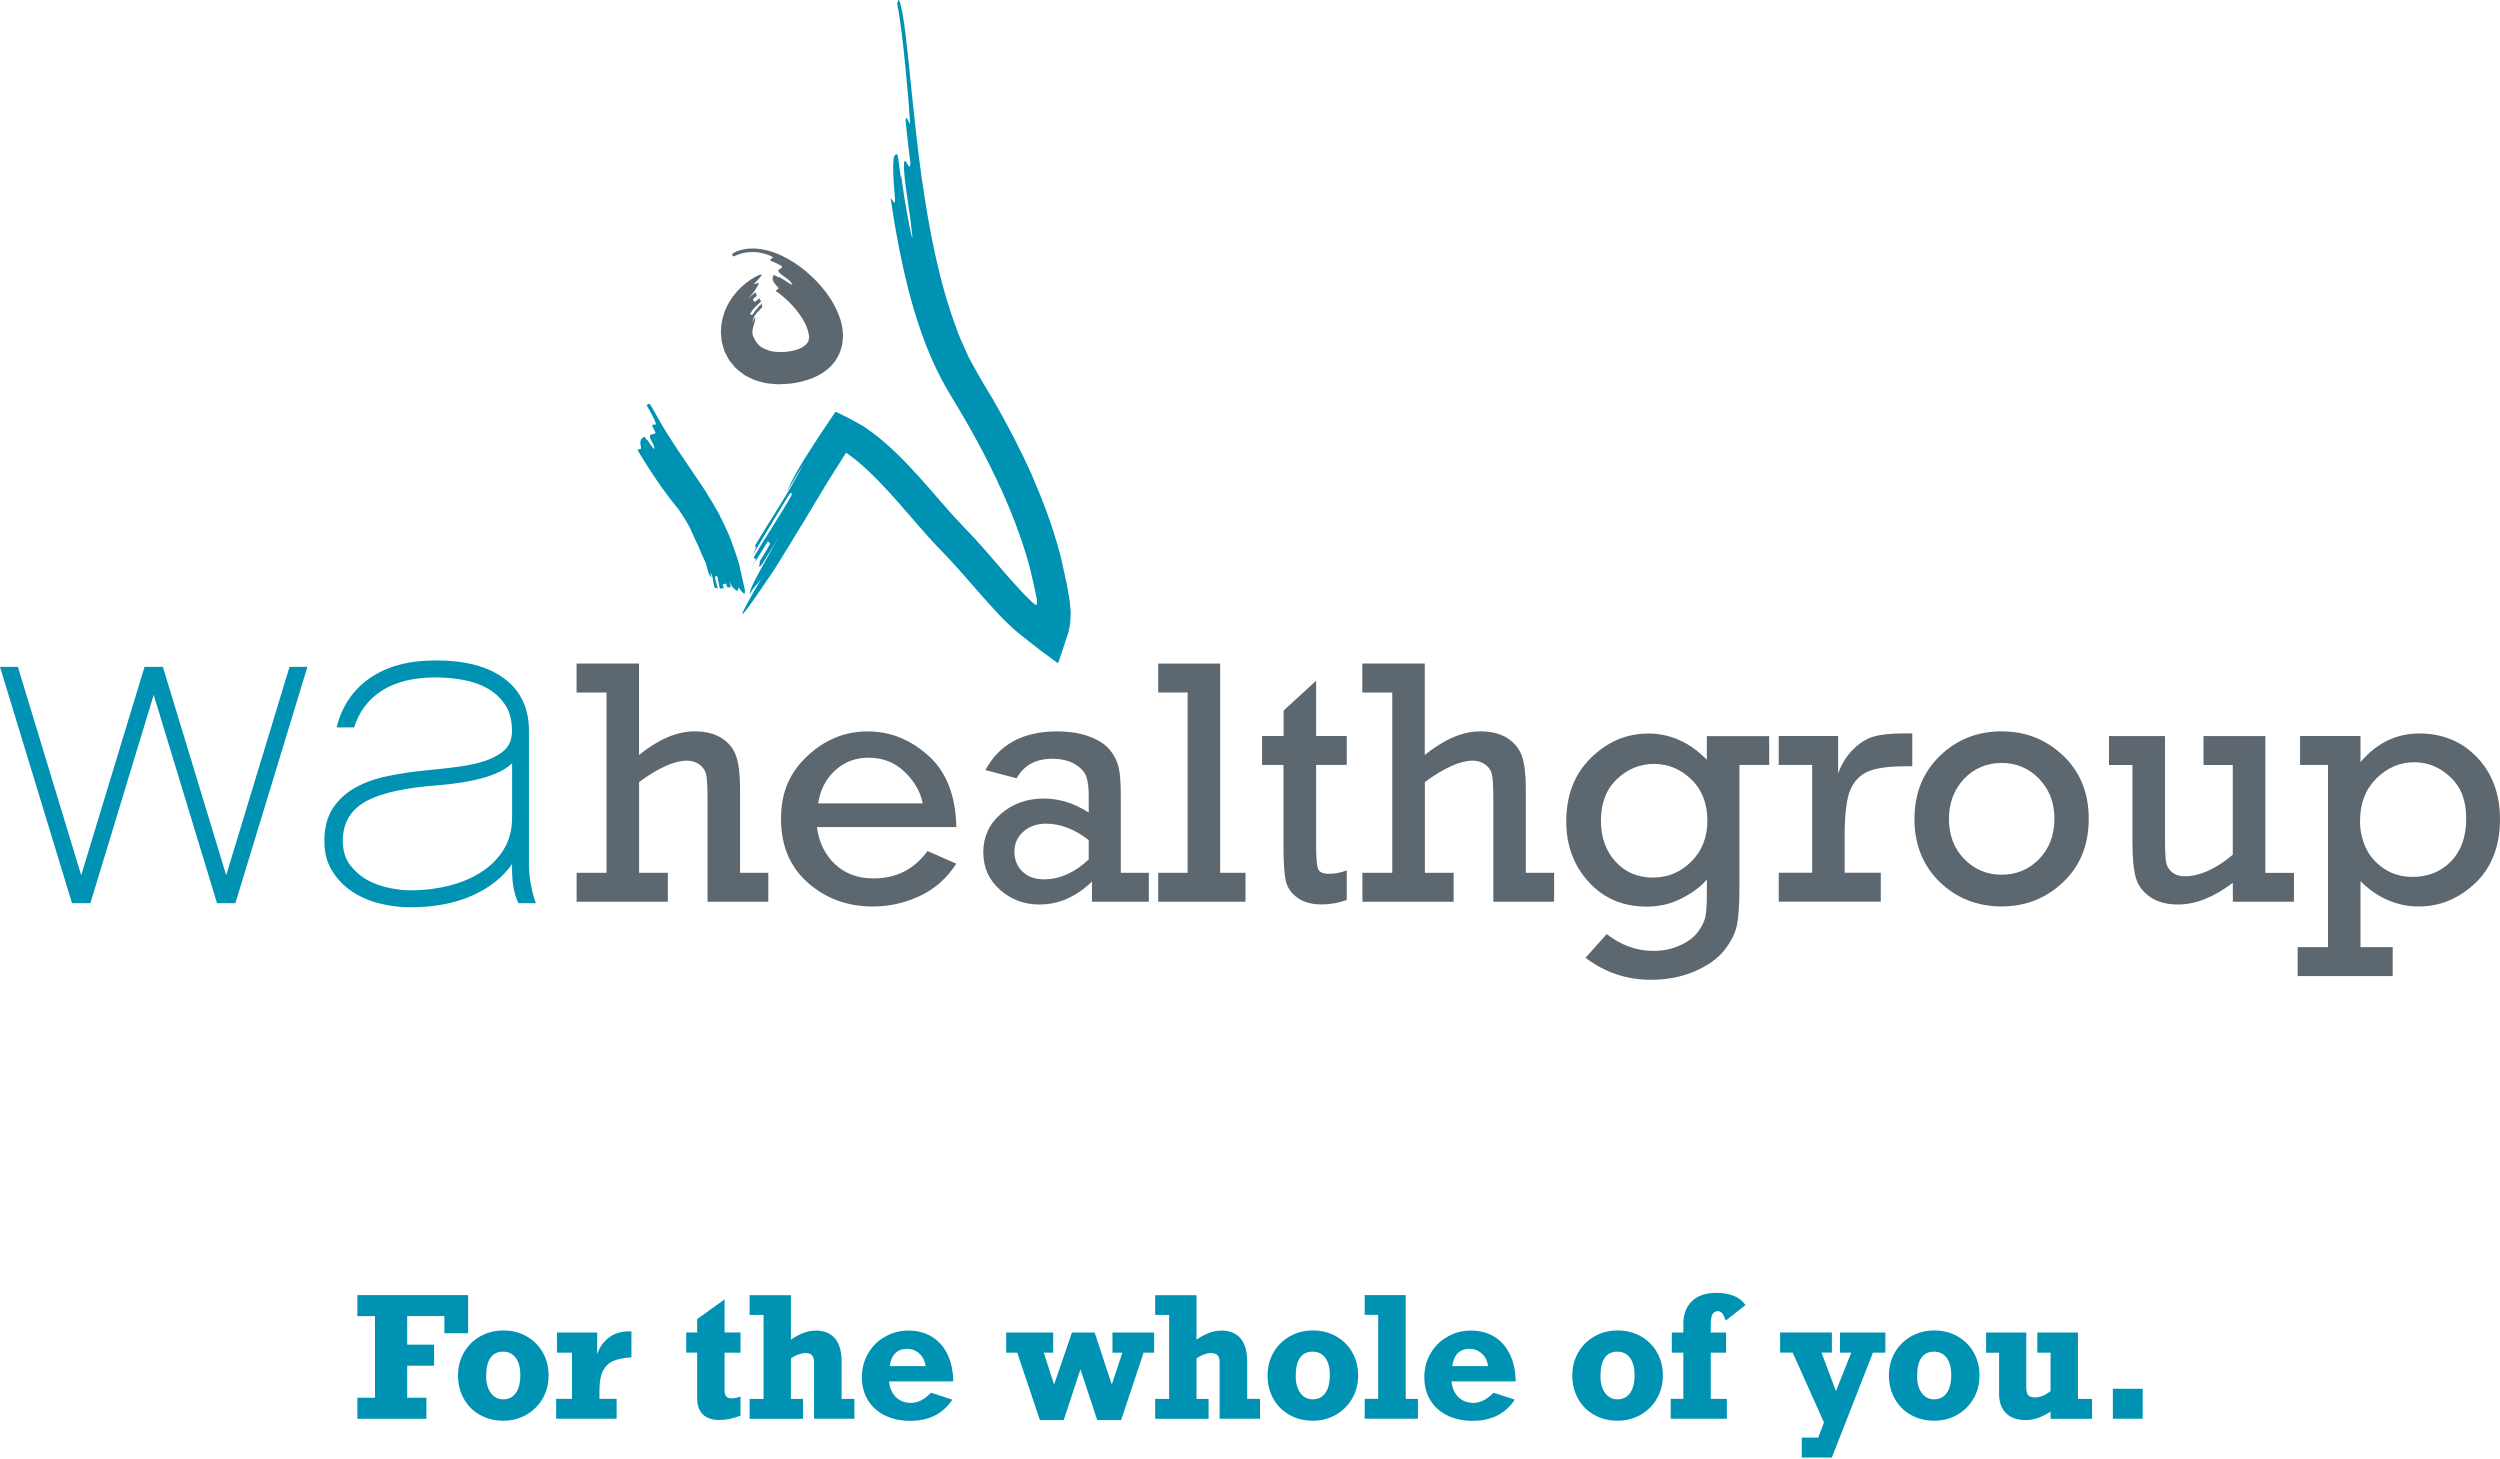 <svg width="567" height="331" viewBox="0 0 567 331" fill="none" xmlns="http://www.w3.org/2000/svg">
<path d="M197.345 97.742C201.415 100.674 204.909 104.264 208.293 107.977C211.664 111.691 214.884 115.665 218.241 119.172L220.941 122.009C221.859 122.982 222.695 123.968 223.572 124.941C225.257 126.887 226.929 128.819 228.614 130.765C229.45 131.738 230.3 132.628 231.135 133.56C231.547 134.026 231.971 134.478 232.41 134.903L233.602 136.109C234.04 136.547 234.438 136.876 234.89 137.191C235.054 137.383 235.068 137.123 235.123 136.986C235.15 136.821 235.191 136.671 235.191 136.506C235.205 136.191 235.164 135.876 235.096 135.588L234.863 134.478C234.726 133.752 234.575 133.081 234.424 132.423C234.123 131.107 233.807 129.806 233.506 128.504C231.67 121.762 229.025 115.062 225.901 108.471C222.777 101.852 219.146 95.453 215.24 89.054C211.061 82.066 208.417 74.57 206.402 67.144C204.429 59.703 203.073 52.263 201.99 44.986C202.319 44.945 203.155 47.289 202.963 44.849C202.086 35.107 202.84 35.052 203.443 34.97C203.771 34.929 204.361 42.191 204.374 39.739C205.265 46.96 207.663 58.867 206.69 51.646C206.539 49.221 204.799 39.684 205.032 37.217C205.21 34.764 206.306 39.492 206.484 37.039C206.156 34.655 205.649 29.859 205.388 27.461C205.47 25.036 206.608 29.763 206.361 27.365C206.142 23.747 205.786 19.555 205.333 15.033C204.854 10.497 204.415 5.701 203.456 0.686C203.621 0.659 203.648 0.028 203.799 0.001C203.867 -0.013 203.963 0.124 204.114 0.549C204.251 1.015 204.443 1.782 204.703 3.043C205.703 9.332 206.183 15.375 206.827 21.459C207.457 27.529 208.115 33.586 208.937 39.601C210.636 51.591 212.829 63.608 216.994 74.694C217.46 76.105 218.104 77.407 218.68 78.763L219.57 80.764C219.872 81.422 220.256 82.025 220.598 82.669L221.64 84.56L222.16 85.505L222.763 86.519L225.189 90.561C228.326 96.015 231.273 101.606 233.876 107.402C236.411 113.226 238.699 119.2 240.357 125.448C240.796 126.997 241.07 128.6 241.44 130.176L241.947 132.532L242.152 133.642L242.495 135.616C242.632 136.287 242.687 137.041 242.742 137.781L242.838 138.89C242.838 139.247 242.81 139.576 242.796 139.918C242.755 140.59 242.769 141.302 242.618 141.878C242.481 142.467 242.44 143.138 242.235 143.659C241.892 144.742 241.522 145.865 241.138 146.989L239.974 150.442C238.261 149.167 236.466 147.934 234.808 146.605C233.15 145.262 231.451 144.015 229.82 142.59L228.614 141.453L227.915 140.754L226.641 139.48L224.257 136.89C221.133 133.437 218.241 129.929 215.268 126.764L212.966 124.352C212.103 123.475 211.322 122.612 210.54 121.749C208.978 120.008 207.498 118.282 206.019 116.569C203.073 113.171 200.154 109.841 197.057 106.922C195.522 105.47 193.933 104.086 192.33 102.99L191.878 102.675H191.891L191.083 103.949L189.301 106.758C188.096 108.608 186.945 110.54 185.794 112.472C183.492 116.322 181.176 120.173 178.778 124.051C177.572 125.983 176.435 127.928 175.174 129.833L171.296 135.506C165.637 143.591 169.268 137.054 172.968 130.696C171.735 132.82 171.324 132.546 170.09 134.67C169.885 134.533 170.31 133.327 171.433 131.149C171.981 130.052 172.762 128.737 173.639 127.134C174.503 125.517 175.53 123.667 176.764 121.584C175.503 123.653 174.229 125.722 172.968 127.791C171.474 129.723 172.557 127.531 172.283 127.353C173.557 125.298 174.804 123.228 174.667 123.146C174.53 123.064 174.256 122.886 174.119 122.804C173.489 123.831 172.543 125.38 171.598 126.914C170.584 128.408 169.57 129.915 168.898 130.902C170.241 128.901 171.598 126.914 171.461 126.818C171.324 126.736 171.05 126.558 170.913 126.476C173.297 122.283 177.353 116.309 179.668 112.033L179.244 111.787C176.64 115.898 173.009 122.105 170.501 126.216C171.639 124.092 171.488 123.996 171.214 123.818C173.023 120.693 174.969 117.679 176.873 114.596C178.778 111.499 180.614 108.375 182.286 105.127L178.559 111.362C179.463 109.074 181.532 105.401 184.067 101.551C184.711 100.564 185.369 99.55 186.013 98.55C187.109 96.933 188.192 95.316 189.247 93.74C189.438 93.083 189.973 93.672 190.37 93.781C190.795 93.987 191.22 94.193 191.631 94.398C192.467 94.782 193.248 95.248 194.029 95.672C194.413 95.892 194.796 96.097 195.18 96.303C195.564 96.495 195.92 96.755 196.112 96.878C196.55 97.18 196.975 97.468 197.386 97.755L197.345 97.742Z" fill="#0092B3"/>
<path d="M159.814 127.134C159.334 126.216 158.937 125.229 158.539 124.188C158.046 123.201 157.58 122.173 157.114 121.132C156.881 120.611 156.648 120.091 156.415 119.584C156.128 119.09 155.84 118.597 155.566 118.104C154.99 117.131 154.401 116.199 153.771 115.363C150.509 111.417 147.303 106.662 144.562 102.003C144.85 101.839 145.494 101.976 145.412 101.51C144.919 99.742 145.535 99.386 146.083 99.084C146.371 98.92 146.714 100.249 146.782 99.701C147.467 100.825 148.742 102.62 148.344 101.332C148.413 100.784 147.193 99.482 147.426 98.838C147.646 98.207 148.481 98.728 148.701 98.112C148.495 97.728 148.084 96.974 147.892 96.591C147.974 96.056 148.947 96.495 148.742 96.125C148.427 94.837 147.467 93.425 146.659 91.918C146.947 91.767 147.043 91.26 147.591 91.918C148.509 93.521 149.427 95.138 150.345 96.755C151.277 98.358 152.359 99.92 153.346 101.496C155.497 104.702 157.662 107.909 159.827 111.115C160.896 112.814 161.937 114.582 162.951 116.336C163.842 118.2 164.801 120.036 165.582 121.94C166.267 123.886 166.994 125.818 167.583 127.778C168.049 129.751 168.487 131.724 168.912 133.684C169.186 135.506 168.227 134.286 167.418 133.081C167.693 133.478 167.213 133.588 167.473 133.985C166.994 134.081 165.98 133.382 165.404 131.71L165.719 132.998C165.665 133.464 165.24 133.108 164.925 133.176C164.815 132.752 164.719 132.327 164.555 132.368C164.39 132.409 164.075 132.478 163.924 132.519C164.034 132.944 164.239 133.779 164.335 134.19C164.226 133.766 164.13 133.355 163.965 133.382C163.801 133.423 163.486 133.492 163.335 133.533C162.965 132.738 162.979 131.423 162.623 130.628L162.157 130.751C162.198 131.614 162.664 132.807 162.869 133.629C162.609 133.259 162.444 133.286 162.129 133.368C161.663 132.19 161.841 130.833 161.06 129.751L161.362 130.97C160.855 130.683 160.69 129.97 160.485 129.216C160.266 128.477 160.101 127.654 159.814 127.106V127.134Z" fill="#0092B3"/>
<path d="M170.748 76.037C171.063 76.941 171.516 77.695 172.187 78.339C172.872 78.983 173.927 79.38 175.106 79.695C176.366 79.873 177.75 79.915 179.134 79.682C180.532 79.476 181.765 78.996 182.478 78.407C182.943 78.065 183.163 77.695 183.313 77.393C183.45 77.092 183.464 76.763 183.492 76.365C183.45 75.502 183.081 74.201 182.354 72.885C180.888 70.254 178.435 67.692 175.9 65.965C176.078 65.691 176.805 65.582 176.448 65.157C174.914 63.581 175.133 63.074 175.434 62.471C175.599 62.142 176.969 63.334 176.627 62.759C178.189 63.622 180.587 65.513 179.395 64.074C179.12 63.403 176.914 62.293 176.585 61.608C176.257 60.854 177.627 61.073 177.298 60.32C176.723 59.977 175.489 59.402 174.832 59.182C174.283 58.621 175.832 58.525 175.174 58.264C174.708 57.977 174.105 57.785 173.502 57.566C172.845 57.415 172.173 57.223 171.392 57.196C169.885 57.072 168.062 57.305 166.404 58.182C166.322 58.032 166.117 57.963 166.048 57.84C166.021 57.771 166.021 57.703 166.089 57.593C166.226 57.47 166.487 57.291 166.939 57.059C168.994 56.236 171.104 56.236 172.886 56.552C174.681 56.88 176.311 57.47 177.75 58.21C180.669 59.69 183.149 61.649 185.341 63.937C187.493 66.253 189.425 68.898 190.576 72.392C191.124 74.132 191.439 76.242 190.918 78.517C190.781 79.079 190.576 79.641 190.37 80.202C190.11 80.737 189.809 81.257 189.507 81.764C189.164 82.23 188.781 82.669 188.397 83.107C188 83.491 187.575 83.834 187.137 84.176C185.41 85.409 183.615 86.094 181.943 86.505C181.094 86.738 180.285 86.834 179.449 86.985C178.6 87.067 177.723 87.095 176.86 87.15C175.996 87.191 175.065 87.026 174.16 86.958C173.256 86.862 172.297 86.519 171.379 86.272C170.913 86.135 170.447 85.861 169.995 85.656C169.542 85.409 169.076 85.245 168.652 84.916C167.802 84.272 166.925 83.669 166.267 82.792C165.939 82.367 165.541 81.984 165.281 81.504C165.007 81.038 164.76 80.558 164.513 80.065C164.253 79.586 164.157 79.065 163.979 78.558C163.828 78.051 163.664 77.53 163.637 77.01C163.582 76.489 163.527 75.968 163.5 75.448C163.5 74.941 163.554 74.433 163.595 73.927C163.637 72.899 163.979 71.981 164.226 71.022C165.514 67.322 168.241 64.526 171.255 62.8C174.105 61.361 172.214 63.101 170.68 64.718C171.173 64.115 171.474 64.581 172.009 64.047C172.132 64.252 171.981 64.718 171.557 65.321C171.365 65.65 171.104 66.034 170.776 66.445C170.611 66.65 170.433 66.856 170.227 67.075C170.049 67.322 169.858 67.582 169.652 67.843C169.885 67.596 170.104 67.335 170.337 67.103L171.118 66.459C171.735 66.171 171.42 66.842 171.625 67.089C171.118 67.486 170.652 67.897 170.776 68.034C170.885 68.144 171.118 68.377 171.228 68.5C171.406 68.267 171.79 68.021 172.132 67.719C172.488 67.445 172.804 67.13 173.078 67.007C172.557 67.308 172.146 67.733 172.228 67.843C172.324 67.966 172.53 68.226 172.639 68.35C172.447 68.555 172.214 68.761 171.954 68.966C171.735 69.199 171.488 69.446 171.241 69.692C170.707 70.144 170.378 70.761 170.118 71.241L170.543 71.487C170.926 71.117 171.173 70.528 171.653 70.062C171.858 69.816 172.064 69.555 172.269 69.322C172.502 69.117 172.735 68.925 172.941 68.747C172.625 69.213 172.749 69.322 172.954 69.569C172.667 69.816 172.475 70.131 172.201 70.377C171.94 70.638 171.666 70.885 171.474 71.186C171.283 71.487 171.009 71.761 170.913 72.104C170.803 72.447 170.707 72.789 170.68 73.132C170.885 72.721 171.036 72.296 171.255 71.885C171.283 72.172 171.31 72.515 171.214 72.858C171.091 73.186 171.022 73.556 170.899 73.927C170.652 74.666 170.57 75.489 170.721 76.05L170.748 76.037Z" fill="#5D6770"/>
<path d="M53.385 204.841H49.22L34.859 157.595L20.499 204.841H16.334L0 151.25H4.056L18.416 198.497L32.777 151.25H36.942L51.303 198.497L65.663 151.25H69.719L53.385 204.841Z" fill="#0092B3"/>
<path d="M117.596 204.841C117.116 203.868 116.746 202.745 116.5 201.457C116.253 200.169 116.13 198.702 116.13 197.031V195.989C113.978 199.045 110.923 201.443 106.976 203.169C103.016 204.91 98.371 205.773 93.027 205.773C90.67 205.773 88.327 205.471 85.998 204.882C83.668 204.293 81.585 203.375 79.749 202.128C77.913 200.881 76.419 199.319 75.282 197.442C74.131 195.564 73.569 193.345 73.569 190.782C73.569 187.727 74.213 185.233 75.501 183.287C76.79 181.341 78.502 179.779 80.654 178.601C82.805 177.422 85.244 176.559 87.984 175.997C90.725 175.449 93.52 175.024 96.357 174.75C99.344 174.476 102.043 174.161 104.469 173.818C106.894 173.476 108.977 172.969 110.717 172.311C112.444 171.653 113.786 170.818 114.718 169.817C115.65 168.817 116.116 167.474 116.116 165.816C116.116 163.322 115.582 161.294 114.499 159.732C113.417 158.17 112.06 156.937 110.388 156.032C108.717 155.128 106.867 154.511 104.825 154.155C102.783 153.813 100.783 153.635 98.837 153.635C93.904 153.635 89.889 154.607 86.765 156.539C83.641 158.485 81.489 161.294 80.311 164.967H76.351C77.529 160.184 80.051 156.444 83.901 153.785C87.751 151.113 92.726 149.784 98.837 149.784C105.565 149.784 110.772 151.168 114.444 153.95C118.117 156.731 119.966 160.664 119.966 165.734V196.071C119.966 197.469 120.117 199.004 120.432 200.717C120.747 202.416 121.104 203.8 121.528 204.841H117.568H117.596ZM116.143 173.106C115.102 174.079 113.855 174.86 112.403 175.449C110.95 176.038 109.374 176.532 107.661 176.902C105.962 177.285 104.195 177.573 102.358 177.792C100.522 177.998 98.659 178.176 96.795 178.313C89.93 179.012 85.038 180.327 82.12 182.273C79.201 184.219 77.749 187.028 77.749 190.7C77.749 192.92 78.297 194.756 79.42 196.209C80.53 197.661 81.859 198.812 83.421 199.648C84.984 200.484 86.642 201.073 88.423 201.415C90.191 201.758 91.739 201.936 93.054 201.936C95.973 201.936 98.796 201.607 101.536 200.95C104.277 200.292 106.743 199.292 108.922 197.935C111.101 196.578 112.855 194.866 114.17 192.783C115.486 190.7 116.143 188.247 116.143 185.397V173.12V173.106Z" fill="#0092B3"/>
<path d="M137.56 197.949V157.06H130.764V150.497H144.932V171.229C149.358 167.652 153.565 165.871 157.552 165.871C160.033 165.871 162.088 166.392 163.691 167.419C165.294 168.461 166.391 169.817 166.966 171.516C167.555 173.215 167.843 175.696 167.843 178.957V197.949H174.256V204.512H160.471V181.533C160.471 178.683 160.375 176.778 160.197 175.819C160.019 174.86 159.512 174.065 158.704 173.448C157.881 172.832 156.922 172.517 155.812 172.517C152.962 172.517 149.345 174.134 144.946 177.367V197.949H151.469V204.512H130.778V197.949H137.574H137.56Z" fill="#5D6770"/>
<path d="M216.885 187.576H185.273C185.739 191.043 187.109 193.852 189.384 196.003C191.658 198.154 194.577 199.223 198.126 199.223C203.278 199.223 207.348 197.154 210.362 193.016L216.885 195.893C214.761 199.182 212.007 201.621 208.608 203.211C205.224 204.8 201.675 205.595 197.975 205.595C192.234 205.595 187.315 203.8 183.245 200.223C179.162 196.633 177.134 191.81 177.134 185.726C177.134 179.642 179.12 175.202 183.094 171.475C187.068 167.748 191.631 165.885 196.783 165.885C201.935 165.885 206.402 167.707 210.513 171.338C214.61 174.983 216.748 180.396 216.899 187.59L216.885 187.576ZM209.28 182.218C208.759 179.574 207.389 177.189 205.169 175.052C202.949 172.914 200.209 171.845 196.975 171.845C194.029 171.845 191.494 172.804 189.397 174.737C187.301 176.669 186.013 179.149 185.561 182.204H209.28V182.218Z" fill="#5D6770"/>
<path d="M260.555 197.949V204.512H247.661V199.936C244.084 203.402 240.097 205.143 235.698 205.143C232.287 205.143 229.313 204.033 226.792 201.799C224.271 199.579 223.01 196.729 223.01 193.262C223.01 189.796 224.353 186.863 227.025 184.561C229.697 182.259 232.931 181.108 236.712 181.108C240.234 181.108 243.632 182.163 246.921 184.287V180.56C246.921 178.642 246.743 177.176 246.373 176.134C246.003 175.093 245.167 174.161 243.824 173.339C242.495 172.517 240.755 172.092 238.603 172.092C234.904 172.092 232.218 173.572 230.56 176.518L223.489 174.654C226.627 168.803 232.026 165.885 239.713 165.885C242.536 165.885 244.975 166.268 247.031 167.036C249.086 167.803 250.621 168.776 251.635 169.982C252.649 171.188 253.32 172.489 253.676 173.887C254.033 175.285 254.197 177.504 254.197 180.56V197.949H260.528H260.555ZM246.921 190.536C243.742 188.055 240.508 186.809 237.247 186.809C235.205 186.809 233.492 187.398 232.122 188.604C230.752 189.796 230.067 191.33 230.067 193.221C230.067 194.975 230.67 196.455 231.875 197.647C233.081 198.839 234.712 199.429 236.781 199.429C240.357 199.429 243.728 197.921 246.921 194.92V190.536Z" fill="#5D6770"/>
<path d="M269.352 197.949V157.06H262.679V150.497H276.738V197.949H282.479V204.512H262.679V197.949H269.352Z" fill="#5D6770"/>
<path d="M286.234 173.49V166.926H291.126V161.144L298.498 154.388V166.926H305.445V173.49H298.498V191.741C298.498 194.674 298.662 196.469 298.977 197.154C299.306 197.839 300.114 198.182 301.402 198.182C302.773 198.182 304.116 197.921 305.445 197.401V204.115C303.554 204.786 301.663 205.129 299.772 205.129C297.525 205.129 295.702 204.636 294.291 203.635C292.893 202.635 292.016 201.388 291.646 199.894C291.29 198.401 291.098 195.811 291.098 192.125V173.49H286.206H286.234Z" fill="#5D6770"/>
<path d="M315.763 197.949V157.06H308.966V150.497H323.135V171.229C327.561 167.652 331.767 165.871 335.755 165.871C338.235 165.871 340.277 166.392 341.894 167.419C343.497 168.461 344.593 169.817 345.182 171.516C345.758 173.215 346.059 175.696 346.059 178.957V197.949H352.472V204.512H338.687V181.533C338.687 178.683 338.591 176.778 338.413 175.819C338.235 174.86 337.742 174.065 336.92 173.448C336.097 172.832 335.138 172.517 334.028 172.517C331.178 172.517 327.561 174.134 323.162 177.367V197.949H329.685V204.512H308.994V197.949H315.79H315.763Z" fill="#5D6770"/>
<path d="M401.253 166.926V173.49H394.498V201.484C394.498 205.266 394.306 208.061 393.922 209.884C393.539 211.706 392.593 213.57 391.113 215.474C389.62 217.379 387.386 218.982 384.413 220.27C381.439 221.558 378.11 222.216 374.437 222.216C368.902 222.216 363.955 220.544 359.597 217.215L364.407 211.857C367.668 214.392 371.217 215.666 375.04 215.666C377.164 215.666 379.137 215.255 380.946 214.447C382.755 213.638 384.111 212.638 385.002 211.473C385.893 210.308 386.468 209.199 386.729 208.157C386.989 207.102 387.112 205.334 387.112 202.854V199.442C385.948 200.922 384.125 202.32 381.631 203.635C379.151 204.951 376.424 205.622 373.478 205.622C368.093 205.622 363.708 203.759 360.31 200.031C356.912 196.304 355.226 191.728 355.226 186.288C355.226 180.341 357.104 175.531 360.844 171.859C364.585 168.2 368.915 166.364 373.834 166.364C378.754 166.364 383.234 168.337 387.112 172.311V166.953H401.24L401.253 166.926ZM363.092 186.11C363.092 189.919 364.202 193.016 366.408 195.427C368.627 197.839 371.45 199.031 374.89 199.031C378.329 199.031 381.152 197.825 383.591 195.4C386.03 192.975 387.236 189.864 387.236 186.069C387.236 182.273 386.016 179.108 383.591 176.764C381.152 174.421 378.329 173.257 375.122 173.257C371.916 173.257 369.107 174.421 366.695 176.723C364.284 179.039 363.092 182.163 363.092 186.096V186.11Z" fill="#5D6770"/>
<path d="M410.996 197.949V173.49H403.418V166.926H416.888V175.394C417.71 173.202 418.875 171.366 420.341 169.913C421.821 168.461 423.369 167.502 425.014 167.036C426.658 166.57 428.905 166.337 431.755 166.337H433.701V173.791H432.221C428.467 173.791 425.671 174.161 423.822 174.915C421.972 175.668 420.601 177.025 419.711 179.012C418.82 180.985 418.368 184.548 418.368 189.672V197.935H426.562V204.499H403.418V197.935H410.996V197.949Z" fill="#5D6770"/>
<path d="M434.208 185.712C434.208 179.916 436.126 175.161 439.949 171.448C443.772 167.734 448.445 165.871 453.967 165.871C459.489 165.871 464.025 167.707 467.903 171.366C471.781 175.024 473.726 179.806 473.726 185.712C473.726 191.618 471.794 196.4 467.916 200.073C464.052 203.745 459.393 205.581 453.953 205.581C448.514 205.581 443.677 203.717 439.881 199.99C436.085 196.263 434.194 191.495 434.194 185.699L434.208 185.712ZM442.019 185.699C442.019 189.412 443.17 192.454 445.499 194.825C447.815 197.195 450.637 198.387 453.981 198.387C457.324 198.387 460.216 197.181 462.504 194.797C464.792 192.399 465.943 189.371 465.943 185.712C465.943 182.054 464.779 178.998 462.449 176.614C460.12 174.229 457.297 173.037 453.981 173.037C450.665 173.037 447.65 174.257 445.403 176.696C443.156 179.135 442.019 182.136 442.019 185.726V185.699Z" fill="#5D6770"/>
<path d="M520.274 197.949V204.512H506.407V200.21C502.091 203.498 497.939 205.143 493.979 205.143C491.471 205.143 489.388 204.594 487.744 203.498C486.1 202.402 485.004 200.977 484.455 199.223C483.907 197.469 483.633 194.66 483.633 190.782V173.503H478.317V166.94H491.019V189.85C491.019 192.618 491.101 194.482 491.252 195.441C491.403 196.4 491.855 197.181 492.608 197.812C493.362 198.428 494.308 198.743 495.445 198.743C498.857 198.743 502.515 197.113 506.393 193.852V173.503H499.761V166.94H513.779V197.962H520.26L520.274 197.949Z" fill="#5D6770"/>
<path d="M527.989 214.803V173.49H521.658V166.926H535.361V172.832C539.033 168.516 543.486 166.351 548.721 166.351C553.955 166.351 558.367 168.159 561.82 171.79C565.273 175.408 567 180.122 567 185.918C567 191.714 565.123 196.798 561.368 200.319C557.614 203.841 553.339 205.595 548.556 205.595C543.774 205.595 539.184 203.676 535.361 199.853V214.803H542.664V221.366H521.11V214.803H527.989ZM535.251 186.26C535.251 188.329 535.676 190.316 536.539 192.207C537.389 194.098 538.745 195.688 540.622 196.962C542.486 198.236 544.678 198.88 547.186 198.88C550.708 198.88 553.613 197.702 555.901 195.345C558.189 192.988 559.34 189.755 559.34 185.644C559.34 181.533 558.148 178.505 555.75 176.244C553.352 173.997 550.625 172.873 547.57 172.873C544.308 172.873 541.445 174.092 538.964 176.545C536.498 178.998 535.251 182.232 535.251 186.274V186.26Z" fill="#5D6770"/>
<path d="M100.783 302.376V298.485H92.356V304.966H98.453V309.735H92.356V317.011H96.713V321.779H81.051V317.011H85.052V298.498H81.051V293.73H106.168V302.376H100.796H100.783Z" fill="#0092B3"/>
<path d="M124.42 311.968C124.42 313.914 123.967 315.668 123.049 317.23C122.131 318.792 120.884 320.012 119.322 320.902C117.76 321.779 116.047 322.218 114.17 322.218C112.183 322.218 110.416 321.779 108.853 320.902C107.291 320.025 106.072 318.806 105.195 317.23C104.318 315.654 103.879 313.914 103.879 311.968C103.879 310.022 104.332 308.296 105.222 306.734C106.127 305.185 107.36 303.966 108.936 303.075C110.511 302.184 112.252 301.746 114.17 301.746C116.088 301.746 117.87 302.184 119.432 303.075C120.994 303.966 122.213 305.185 123.104 306.734C123.981 308.282 124.42 310.022 124.42 311.968ZM114.129 317.367C115.348 317.367 116.294 316.887 116.979 315.942C117.664 314.996 118.007 313.626 118.007 311.858C118.007 310.2 117.664 308.899 116.979 307.967C116.294 307.035 115.321 306.556 114.088 306.556C112.855 306.556 111.882 307.021 111.238 307.94C110.594 308.858 110.265 310.255 110.265 312.119C110.265 313.695 110.621 314.969 111.32 315.928C112.019 316.887 112.951 317.367 114.115 317.367H114.129Z" fill="#0092B3"/>
<path d="M143.206 301.979V307.844C141.493 307.953 140.137 308.227 139.123 308.652C138.109 309.077 137.327 309.817 136.779 310.858C136.231 311.9 135.957 313.393 135.957 315.325V317.257H139.849V321.765H126.132V317.257H129.723V306.788H126.324V302.212H135.437V307.186C135.889 305.679 136.738 304.445 137.985 303.445C139.218 302.458 140.767 301.951 142.603 301.951C142.877 301.951 143.083 301.951 143.22 301.993L143.206 301.979Z" fill="#0092B3"/>
<path d="M167.939 302.212V306.788H164.335V315.325C164.335 315.928 164.459 316.394 164.692 316.695C164.925 316.997 165.363 317.148 166.007 317.148C166.541 317.148 167.185 317.011 167.939 316.737V321.067C166.267 321.724 164.692 322.053 163.212 322.053C161.513 322.053 160.238 321.628 159.389 320.765C158.539 319.902 158.114 318.682 158.114 317.107V306.775H155.634V302.198H158.114V299.17L164.335 294.703V302.198H167.939V302.212Z" fill="#0092B3"/>
<path d="M184.903 301.76C186.89 301.76 188.383 302.363 189.384 303.568C190.384 304.774 190.877 306.514 190.877 308.816V317.257H193.782V321.765H184.629V309.118C184.629 308.309 184.478 307.734 184.177 307.391C183.875 307.049 183.368 306.871 182.656 306.871C181.683 306.871 180.6 307.268 179.381 308.063V317.271H182.121V321.779H170.008V317.271H173.173V298.224H170.008V293.744H179.381V303.829C181.395 302.458 183.231 301.787 184.903 301.787V301.76Z" fill="#0092B3"/>
<path d="M216.227 313.297H201.634C201.785 314.804 202.305 315.983 203.182 316.86C204.073 317.737 205.21 318.175 206.622 318.175C208.17 318.175 209.691 317.408 211.157 315.873L215.994 317.435C214.925 319.039 213.61 320.231 212.034 321.039C210.458 321.834 208.595 322.245 206.43 322.245C204.265 322.245 202.36 321.834 200.702 321.025C199.044 320.217 197.756 319.066 196.852 317.572C195.934 316.079 195.481 314.339 195.481 312.324C195.481 310.31 195.961 308.542 196.906 306.926C197.852 305.309 199.14 304.048 200.757 303.144C202.374 302.226 204.128 301.773 206.032 301.773C208.088 301.773 209.883 302.253 211.404 303.198C212.925 304.144 214.103 305.487 214.925 307.241C215.747 308.981 216.172 311.009 216.2 313.311L216.227 313.297ZM205.758 305.912C204.648 305.912 203.744 306.24 203.073 306.884C202.401 307.528 201.976 308.515 201.798 309.844H209.951C209.773 308.679 209.307 307.734 208.526 307.008C207.745 306.281 206.827 305.925 205.758 305.925V305.912Z" fill="#0092B3"/>
<path d="M236.726 306.788L239.069 314.023L243.125 302.212H248.264L252.155 314.023L254.553 306.788H252.306V302.212H261.761V306.788H259.363L254.265 322.067H248.853L245.044 310.57L241.262 322.067H235.849L230.711 306.788H228.203V302.212H238.864V306.788H236.74H236.726Z" fill="#0092B3"/>
<path d="M276.888 301.76C278.875 301.76 280.369 302.363 281.369 303.568C282.37 304.774 282.863 306.514 282.863 308.816V317.257H285.768V321.765H276.614V309.118C276.614 308.309 276.464 307.734 276.162 307.391C275.861 307.049 275.354 306.871 274.641 306.871C273.668 306.871 272.586 307.268 271.366 308.063V317.271H274.107V321.779H261.994V317.271H265.159V298.224H261.994V293.744H271.366V303.829C273.381 302.458 275.217 301.787 276.888 301.787V301.76Z" fill="#0092B3"/>
<path d="M308.021 311.968C308.021 313.914 307.555 315.668 306.651 317.23C305.746 318.792 304.486 320.012 302.924 320.902C301.361 321.779 299.649 322.218 297.771 322.218C295.785 322.218 294.017 321.779 292.455 320.902C290.893 320.025 289.673 318.806 288.796 317.23C287.919 315.654 287.481 313.914 287.481 311.968C287.481 310.022 287.933 308.296 288.824 306.734C289.728 305.185 290.961 303.966 292.537 303.075C294.113 302.184 295.853 301.746 297.771 301.746C299.69 301.746 301.471 302.184 303.033 303.075C304.595 303.966 305.815 305.185 306.705 306.734C307.596 308.282 308.021 310.022 308.021 311.968ZM297.73 317.367C298.95 317.367 299.895 316.887 300.58 315.942C301.266 314.996 301.608 313.626 301.608 311.858C301.608 310.2 301.266 308.899 300.58 307.967C299.895 307.035 298.922 306.556 297.689 306.556C296.456 306.556 295.483 307.021 294.839 307.94C294.195 308.858 293.866 310.255 293.866 312.119C293.866 313.695 294.222 314.969 294.921 315.928C295.62 316.887 296.552 317.367 297.717 317.367H297.73Z" fill="#0092B3"/>
<path d="M321.586 317.257V321.765H309.514V317.257H312.57V298.211H309.514V293.73H318.818V317.271H321.586V317.257Z" fill="#0092B3"/>
<path d="M343.798 313.297H329.205C329.356 314.804 329.876 315.983 330.753 316.86C331.644 317.737 332.781 318.175 334.179 318.175C335.727 318.175 337.248 317.408 338.715 315.873L343.552 317.435C342.483 319.039 341.167 320.231 339.592 321.039C338.016 321.834 336.152 322.245 333.987 322.245C331.822 322.245 329.918 321.834 328.26 321.025C326.601 320.217 325.313 319.066 324.409 317.572C323.491 316.079 323.039 314.339 323.039 312.324C323.039 310.31 323.518 308.542 324.464 306.926C325.409 305.309 326.697 304.048 328.314 303.144C329.931 302.226 331.685 301.773 333.59 301.773C335.645 301.773 337.44 302.253 338.961 303.198C340.482 304.144 341.661 305.487 342.483 307.241C343.305 308.995 343.73 311.009 343.757 313.311L343.798 313.297ZM333.329 305.912C332.22 305.912 331.315 306.24 330.644 306.884C329.972 307.528 329.548 308.515 329.369 309.844H337.522C337.344 308.679 336.878 307.734 336.097 307.008C335.316 306.281 334.398 305.925 333.329 305.925V305.912Z" fill="#0092B3"/>
<path d="M377.137 311.968C377.137 313.914 376.671 315.668 375.766 317.23C374.862 318.792 373.601 320.012 372.039 320.902C370.477 321.779 368.764 322.218 366.887 322.218C364.9 322.218 363.133 321.779 361.57 320.902C360.008 320.025 358.789 318.806 357.912 317.23C357.035 315.654 356.596 313.914 356.596 311.968C356.596 310.022 357.049 308.296 357.939 306.734C358.844 305.185 360.077 303.966 361.653 303.075C363.228 302.184 364.969 301.746 366.887 301.746C368.805 301.746 370.587 302.184 372.149 303.075C373.711 303.966 374.931 305.185 375.821 306.734C376.712 308.282 377.137 310.022 377.137 311.968ZM366.846 317.367C368.066 317.367 369.011 316.887 369.696 315.942C370.381 314.996 370.724 313.626 370.724 311.858C370.724 310.2 370.381 308.899 369.696 307.967C369.011 307.035 368.038 306.556 366.805 306.556C365.572 306.556 364.599 307.021 363.955 307.94C363.311 308.858 362.982 310.255 362.982 312.119C362.982 313.695 363.338 314.969 364.037 315.928C364.736 316.887 365.668 317.367 366.832 317.367H366.846Z" fill="#0092B3"/>
<path d="M395.896 295.977L391.387 299.512C391.168 298.8 390.908 298.279 390.634 297.909C390.36 297.553 390.017 297.375 389.633 297.375C389.072 297.375 388.661 297.608 388.4 298.06C388.14 298.512 388.003 299.238 388.003 300.198V302.212H391.47V306.788H388.003V317.257H391.648V321.765H378.918V317.257H381.782V306.788H379.165V302.212H381.782V300.198C381.782 298.06 382.426 296.375 383.714 295.114C385.002 293.853 386.866 293.223 389.318 293.223C392.401 293.223 394.58 294.141 395.882 295.977H395.896Z" fill="#0092B3"/>
<path d="M413.12 306.789L416.395 315.517L419.861 306.789H417.313V302.212H427.603V306.789H424.781L415.463 330.563H408.639V326.054H412.38L413.668 322.588L406.584 306.775H403.734V302.198H415.477V306.775H413.147L413.12 306.789Z" fill="#0092B3"/>
<path d="M448.952 311.968C448.952 313.914 448.486 315.668 447.582 317.23C446.664 318.792 445.417 320.012 443.855 320.902C442.293 321.779 440.58 322.218 438.702 322.218C436.716 322.218 434.948 321.779 433.386 320.902C431.824 320.025 430.604 318.806 429.727 317.23C428.85 315.668 428.412 313.914 428.412 311.968C428.412 310.022 428.864 308.296 429.755 306.734C430.659 305.185 431.892 303.966 433.468 303.075C435.044 302.184 436.784 301.746 438.702 301.746C440.621 301.746 442.402 302.184 443.964 303.075C445.526 303.966 446.746 305.185 447.637 306.734C448.514 308.282 448.952 310.022 448.952 311.968ZM438.661 317.367C439.881 317.367 440.826 316.887 441.512 315.942C442.197 314.996 442.539 313.626 442.539 311.858C442.539 310.2 442.197 308.899 441.512 307.967C440.826 307.035 439.854 306.556 438.62 306.556C437.387 306.556 436.414 307.021 435.77 307.94C435.126 308.858 434.797 310.255 434.797 312.119C434.797 313.695 435.154 314.969 435.852 315.928C436.551 316.887 437.483 317.367 438.648 317.367H438.661Z" fill="#0092B3"/>
<path d="M461.599 316.928C462.668 316.928 463.819 316.462 465.066 315.517V306.788H462.065V302.212H471.274V317.271H474.48V321.779H465.066V320.148C463.12 321.437 461.23 322.081 459.393 322.081C457.557 322.081 456.023 321.56 454.967 320.505C453.912 319.45 453.392 317.997 453.392 316.147V306.802H450.446V302.226H459.558V314.544C459.558 315.462 459.709 316.093 459.996 316.435C460.284 316.778 460.818 316.942 461.599 316.942V316.928Z" fill="#0092B3"/>
<path d="M479.194 321.765V314.969H485.963V321.765H479.194Z" fill="#0092B3"/>
</svg>

